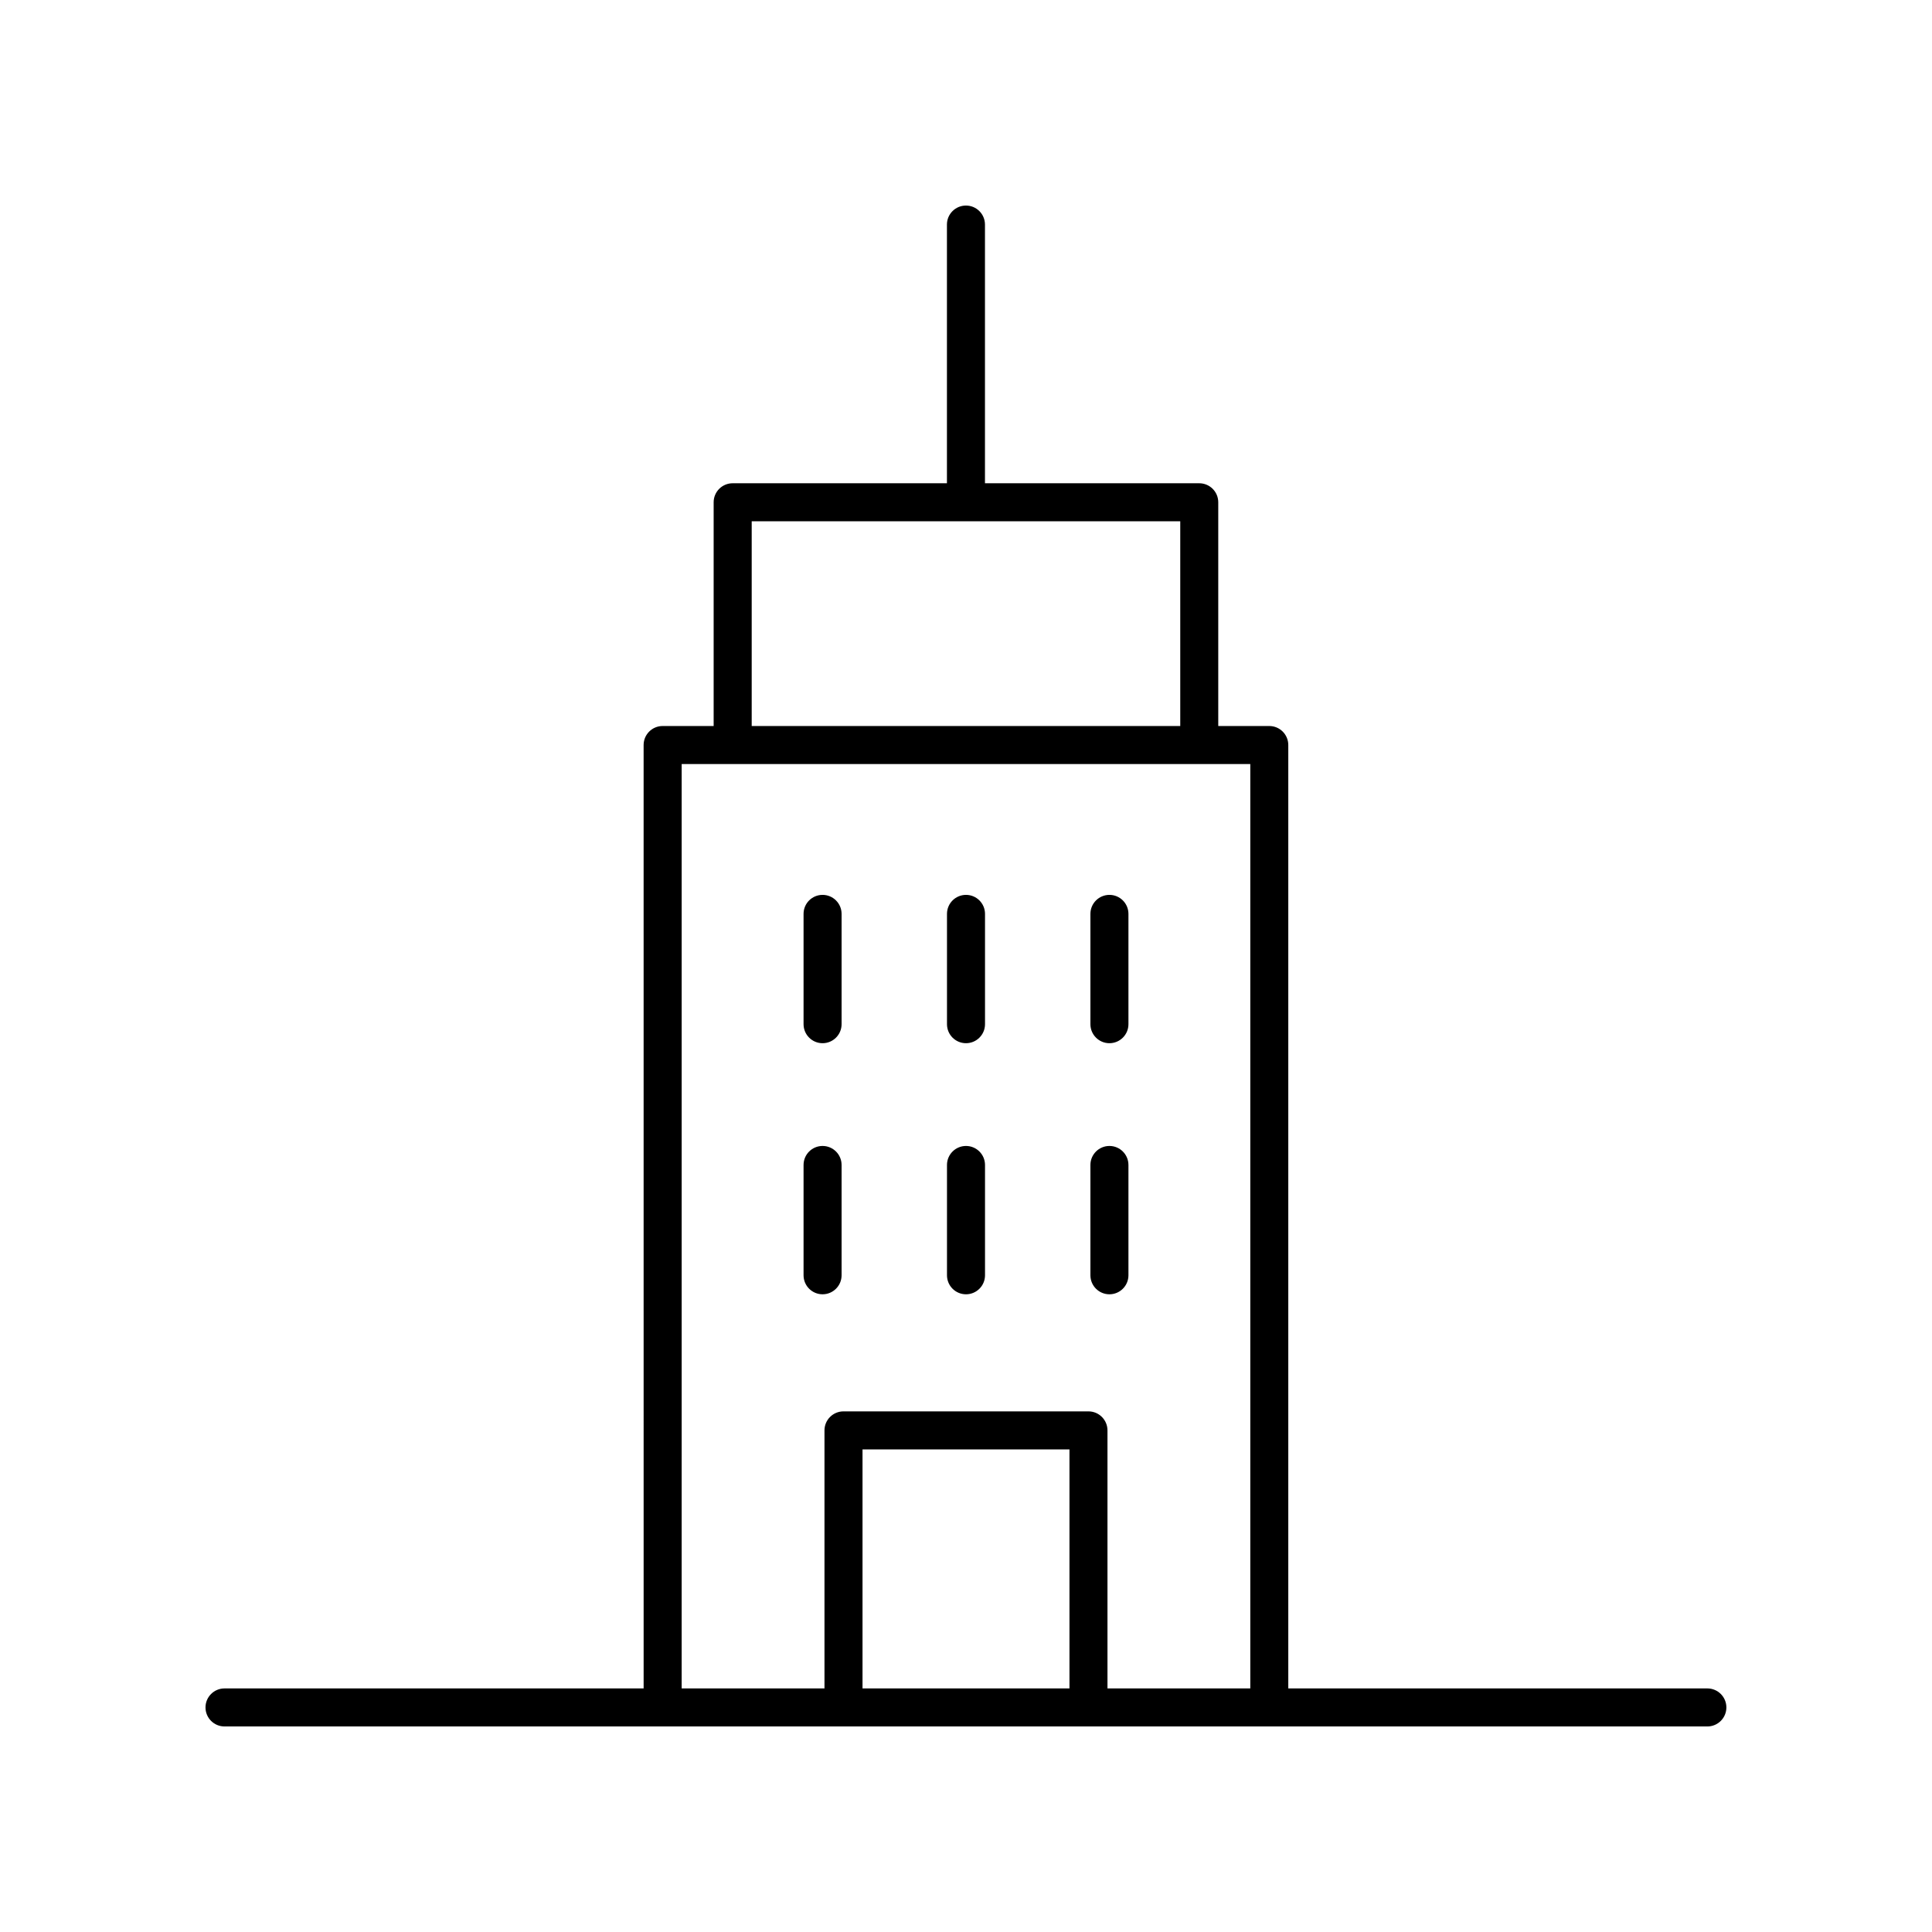 <?xml version="1.0" encoding="UTF-8"?>
<!-- Uploaded to: SVG Find, www.svgrepo.com, Generator: SVG Find Mixer Tools -->
<svg fill="#000000" width="800px" height="800px" version="1.1" viewBox="144 144 512 512" xmlns="http://www.w3.org/2000/svg">
 <g>
  <path d="m596.48 591.45h-111.07v-250.01c0-2.781-2.254-5.039-5.039-5.039h-13.52v-59.293c0-2.781-2.254-5.039-5.039-5.039h-56.785v-68.555c0-2.781-2.254-5.039-5.039-5.039-2.781 0-5.039 2.254-5.039 5.039v68.555h-56.785c-2.781 0-5.039 2.254-5.039 5.039v59.293h-13.52c-2.781 0-5.039 2.254-5.039 5.039l0.004 250.01h-111.07c-2.781 0-5.039 2.254-5.039 5.039 0 2.781 2.254 5.039 5.039 5.039h392.97c2.781 0 5.039-2.254 5.039-5.039 0-2.781-2.258-5.039-5.039-5.039zm-253.27-309.3h113.57v54.254l-113.57 0.004zm-18.559 64.332h150.69v244.97h-37.848v-68.383c0-2.781-2.254-5.039-5.039-5.039h-64.918c-2.781 0-5.039 2.254-5.039 5.039v68.383h-37.848zm102.77 244.97h-54.844v-63.344h54.844z"/>
  <path d="m361.99 420.46c2.781 0 5.039-2.254 5.039-5.039v-29.23c0-2.781-2.254-5.039-5.039-5.039-2.781 0-5.039 2.254-5.039 5.039v29.23c0 2.781 2.258 5.039 5.039 5.039z"/>
  <path d="m400 420.46c2.781 0 5.039-2.254 5.039-5.039v-29.23c0-2.781-2.254-5.039-5.039-5.039-2.781 0-5.039 2.254-5.039 5.039v29.23c0 2.781 2.254 5.039 5.039 5.039z"/>
  <path d="m438.01 420.46c2.781 0 5.039-2.254 5.039-5.039v-29.23c0-2.781-2.254-5.039-5.039-5.039-2.781 0-5.039 2.254-5.039 5.039v29.23c0 2.781 2.258 5.039 5.039 5.039z"/>
  <path d="m367.03 481.96v-29.23c0-2.781-2.254-5.039-5.039-5.039-2.781 0-5.039 2.254-5.039 5.039v29.23c0 2.781 2.254 5.039 5.039 5.039 2.781 0 5.039-2.254 5.039-5.039z"/>
  <path d="m400 487c2.781 0 5.039-2.254 5.039-5.039v-29.23c0-2.781-2.254-5.039-5.039-5.039-2.781 0-5.039 2.254-5.039 5.039v29.23c0 2.785 2.254 5.039 5.039 5.039z"/>
  <path d="m438.01 487c2.781 0 5.039-2.254 5.039-5.039v-29.23c0-2.781-2.254-5.039-5.039-5.039-2.781 0-5.039 2.254-5.039 5.039v29.23c0 2.785 2.258 5.039 5.039 5.039z"/>
 </g>
</svg>
